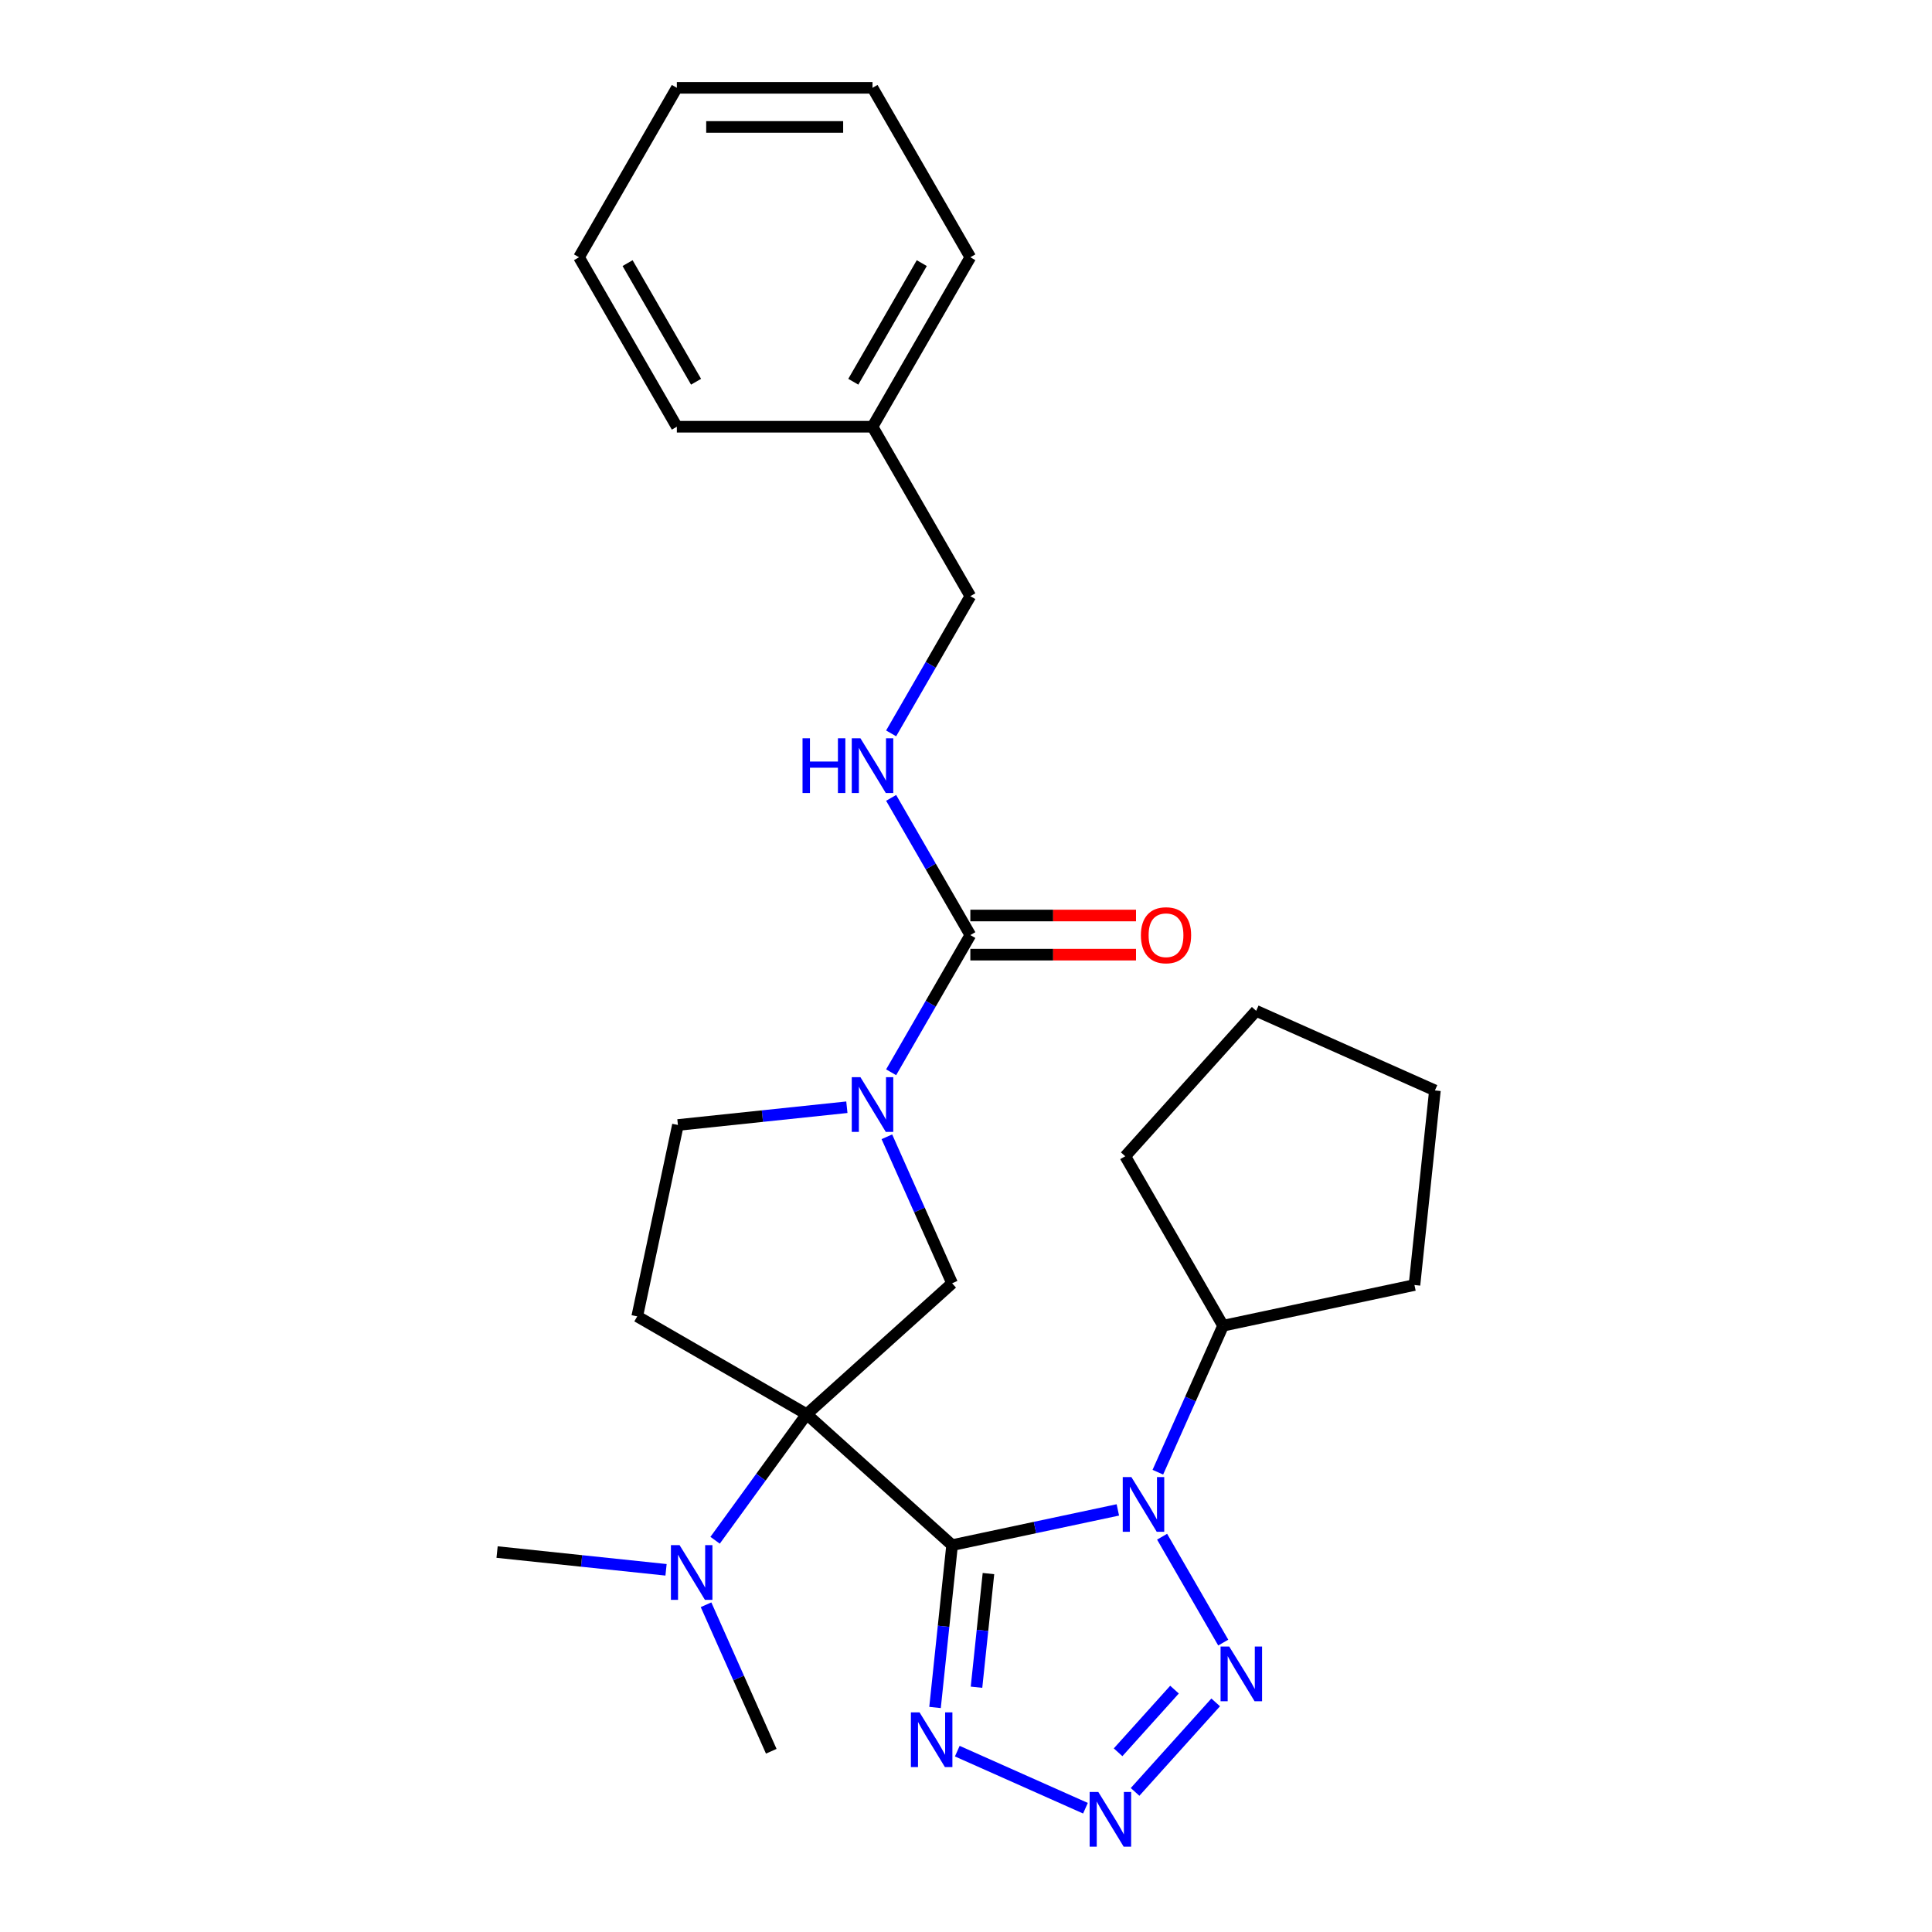 <?xml version='1.0' encoding='iso-8859-1'?>
<svg version='1.1' baseProfile='full'
              xmlns='http://www.w3.org/2000/svg'
                      xmlns:rdkit='http://www.rdkit.org/xml'
                      xmlns:xlink='http://www.w3.org/1999/xlink'
                  xml:space='preserve'
width='1000px' height='1000px' viewBox='0 0 1000 1000'>
<!-- END OF HEADER -->
<rect style='opacity:1.0;fill:#FFFFFF;stroke:none' width='1000' height='1000' x='0' y='0'> </rect>
<path class='bond-0' d='M 492.804,799.76 L 417.541,731.993' style='fill:none;fill-rule:evenodd;stroke:#000000;stroke-width:6px;stroke-linecap:butt;stroke-linejoin:miter;stroke-opacity:1' />
<path class='bond-1' d='M 492.804,799.76 L 535.7,790.642' style='fill:none;fill-rule:evenodd;stroke:#000000;stroke-width:6px;stroke-linecap:butt;stroke-linejoin:miter;stroke-opacity:1' />
<path class='bond-1' d='M 535.7,790.642 L 578.596,781.525' style='fill:none;fill-rule:evenodd;stroke:#0000FF;stroke-width:6px;stroke-linecap:butt;stroke-linejoin:miter;stroke-opacity:1' />
<path class='bond-2' d='M 492.804,799.76 L 488.388,841.775' style='fill:none;fill-rule:evenodd;stroke:#000000;stroke-width:6px;stroke-linecap:butt;stroke-linejoin:miter;stroke-opacity:1' />
<path class='bond-2' d='M 488.388,841.775 L 483.972,883.79' style='fill:none;fill-rule:evenodd;stroke:#0000FF;stroke-width:6px;stroke-linecap:butt;stroke-linejoin:miter;stroke-opacity:1' />
<path class='bond-2' d='M 511.623,814.482 L 508.532,843.893' style='fill:none;fill-rule:evenodd;stroke:#000000;stroke-width:6px;stroke-linecap:butt;stroke-linejoin:miter;stroke-opacity:1' />
<path class='bond-2' d='M 508.532,843.893 L 505.441,873.303' style='fill:none;fill-rule:evenodd;stroke:#0000FF;stroke-width:6px;stroke-linecap:butt;stroke-linejoin:miter;stroke-opacity:1' />
<path class='bond-6' d='M 417.541,731.993 L 492.804,664.225' style='fill:none;fill-rule:evenodd;stroke:#000000;stroke-width:6px;stroke-linecap:butt;stroke-linejoin:miter;stroke-opacity:1' />
<path class='bond-8' d='M 417.541,731.993 L 329.832,681.354' style='fill:none;fill-rule:evenodd;stroke:#000000;stroke-width:6px;stroke-linecap:butt;stroke-linejoin:miter;stroke-opacity:1' />
<path class='bond-9' d='M 417.541,731.993 L 393.84,764.614' style='fill:none;fill-rule:evenodd;stroke:#000000;stroke-width:6px;stroke-linecap:butt;stroke-linejoin:miter;stroke-opacity:1' />
<path class='bond-9' d='M 393.84,764.614 L 370.139,797.236' style='fill:none;fill-rule:evenodd;stroke:#0000FF;stroke-width:6px;stroke-linecap:butt;stroke-linejoin:miter;stroke-opacity:1' />
<path class='bond-3' d='M 601.505,795.396 L 633.147,850.202' style='fill:none;fill-rule:evenodd;stroke:#0000FF;stroke-width:6px;stroke-linecap:butt;stroke-linejoin:miter;stroke-opacity:1' />
<path class='bond-12' d='M 599.299,762.012 L 616.18,724.097' style='fill:none;fill-rule:evenodd;stroke:#0000FF;stroke-width:6px;stroke-linecap:butt;stroke-linejoin:miter;stroke-opacity:1' />
<path class='bond-12' d='M 616.18,724.097 L 633.061,686.183' style='fill:none;fill-rule:evenodd;stroke:#000000;stroke-width:6px;stroke-linecap:butt;stroke-linejoin:miter;stroke-opacity:1' />
<path class='bond-4' d='M 495.489,906.391 L 561.83,935.928' style='fill:none;fill-rule:evenodd;stroke:#0000FF;stroke-width:6px;stroke-linecap:butt;stroke-linejoin:miter;stroke-opacity:1' />
<path class='bond-27' d='M 629.234,881.152 L 587.515,927.486' style='fill:none;fill-rule:evenodd;stroke:#0000FF;stroke-width:6px;stroke-linecap:butt;stroke-linejoin:miter;stroke-opacity:1' />
<path class='bond-27' d='M 607.923,874.549 L 578.72,906.982' style='fill:none;fill-rule:evenodd;stroke:#0000FF;stroke-width:6px;stroke-linecap:butt;stroke-linejoin:miter;stroke-opacity:1' />
<path class='bond-5' d='M 459.043,588.396 L 475.923,626.311' style='fill:none;fill-rule:evenodd;stroke:#0000FF;stroke-width:6px;stroke-linecap:butt;stroke-linejoin:miter;stroke-opacity:1' />
<path class='bond-5' d='M 475.923,626.311 L 492.804,664.225' style='fill:none;fill-rule:evenodd;stroke:#000000;stroke-width:6px;stroke-linecap:butt;stroke-linejoin:miter;stroke-opacity:1' />
<path class='bond-7' d='M 461.248,555.012 L 481.749,519.504' style='fill:none;fill-rule:evenodd;stroke:#0000FF;stroke-width:6px;stroke-linecap:butt;stroke-linejoin:miter;stroke-opacity:1' />
<path class='bond-7' d='M 481.749,519.504 L 502.249,483.996' style='fill:none;fill-rule:evenodd;stroke:#000000;stroke-width:6px;stroke-linecap:butt;stroke-linejoin:miter;stroke-opacity:1' />
<path class='bond-28' d='M 438.339,573.099 L 394.614,577.695' style='fill:none;fill-rule:evenodd;stroke:#0000FF;stroke-width:6px;stroke-linecap:butt;stroke-linejoin:miter;stroke-opacity:1' />
<path class='bond-28' d='M 394.614,577.695 L 350.889,582.291' style='fill:none;fill-rule:evenodd;stroke:#000000;stroke-width:6px;stroke-linecap:butt;stroke-linejoin:miter;stroke-opacity:1' />
<path class='bond-10' d='M 502.249,483.996 L 481.749,448.488' style='fill:none;fill-rule:evenodd;stroke:#000000;stroke-width:6px;stroke-linecap:butt;stroke-linejoin:miter;stroke-opacity:1' />
<path class='bond-10' d='M 481.749,448.488 L 461.248,412.98' style='fill:none;fill-rule:evenodd;stroke:#0000FF;stroke-width:6px;stroke-linecap:butt;stroke-linejoin:miter;stroke-opacity:1' />
<path class='bond-13' d='M 502.249,494.124 L 545.122,494.124' style='fill:none;fill-rule:evenodd;stroke:#000000;stroke-width:6px;stroke-linecap:butt;stroke-linejoin:miter;stroke-opacity:1' />
<path class='bond-13' d='M 545.122,494.124 L 587.994,494.124' style='fill:none;fill-rule:evenodd;stroke:#FF0000;stroke-width:6px;stroke-linecap:butt;stroke-linejoin:miter;stroke-opacity:1' />
<path class='bond-13' d='M 502.249,473.868 L 545.122,473.868' style='fill:none;fill-rule:evenodd;stroke:#000000;stroke-width:6px;stroke-linecap:butt;stroke-linejoin:miter;stroke-opacity:1' />
<path class='bond-13' d='M 545.122,473.868 L 587.994,473.868' style='fill:none;fill-rule:evenodd;stroke:#FF0000;stroke-width:6px;stroke-linecap:butt;stroke-linejoin:miter;stroke-opacity:1' />
<path class='bond-11' d='M 329.832,681.354 L 350.889,582.291' style='fill:none;fill-rule:evenodd;stroke:#000000;stroke-width:6px;stroke-linecap:butt;stroke-linejoin:miter;stroke-opacity:1' />
<path class='bond-16' d='M 365.443,830.619 L 382.324,868.534' style='fill:none;fill-rule:evenodd;stroke:#0000FF;stroke-width:6px;stroke-linecap:butt;stroke-linejoin:miter;stroke-opacity:1' />
<path class='bond-16' d='M 382.324,868.534 L 399.204,906.448' style='fill:none;fill-rule:evenodd;stroke:#000000;stroke-width:6px;stroke-linecap:butt;stroke-linejoin:miter;stroke-opacity:1' />
<path class='bond-17' d='M 344.74,812.533 L 301.015,807.937' style='fill:none;fill-rule:evenodd;stroke:#0000FF;stroke-width:6px;stroke-linecap:butt;stroke-linejoin:miter;stroke-opacity:1' />
<path class='bond-17' d='M 301.015,807.937 L 257.289,803.341' style='fill:none;fill-rule:evenodd;stroke:#000000;stroke-width:6px;stroke-linecap:butt;stroke-linejoin:miter;stroke-opacity:1' />
<path class='bond-14' d='M 461.248,379.596 L 481.749,344.088' style='fill:none;fill-rule:evenodd;stroke:#0000FF;stroke-width:6px;stroke-linecap:butt;stroke-linejoin:miter;stroke-opacity:1' />
<path class='bond-14' d='M 481.749,344.088 L 502.249,308.579' style='fill:none;fill-rule:evenodd;stroke:#000000;stroke-width:6px;stroke-linecap:butt;stroke-linejoin:miter;stroke-opacity:1' />
<path class='bond-18' d='M 633.061,686.183 L 732.124,665.126' style='fill:none;fill-rule:evenodd;stroke:#000000;stroke-width:6px;stroke-linecap:butt;stroke-linejoin:miter;stroke-opacity:1' />
<path class='bond-19' d='M 633.061,686.183 L 582.422,598.474' style='fill:none;fill-rule:evenodd;stroke:#000000;stroke-width:6px;stroke-linecap:butt;stroke-linejoin:miter;stroke-opacity:1' />
<path class='bond-15' d='M 502.249,308.579 L 451.611,220.871' style='fill:none;fill-rule:evenodd;stroke:#000000;stroke-width:6px;stroke-linecap:butt;stroke-linejoin:miter;stroke-opacity:1' />
<path class='bond-20' d='M 451.611,220.871 L 502.249,133.163' style='fill:none;fill-rule:evenodd;stroke:#000000;stroke-width:6px;stroke-linecap:butt;stroke-linejoin:miter;stroke-opacity:1' />
<path class='bond-20' d='M 441.665,197.587 L 477.112,136.191' style='fill:none;fill-rule:evenodd;stroke:#000000;stroke-width:6px;stroke-linecap:butt;stroke-linejoin:miter;stroke-opacity:1' />
<path class='bond-21' d='M 451.611,220.871 L 350.334,220.871' style='fill:none;fill-rule:evenodd;stroke:#000000;stroke-width:6px;stroke-linecap:butt;stroke-linejoin:miter;stroke-opacity:1' />
<path class='bond-23' d='M 732.124,665.126 L 742.711,564.404' style='fill:none;fill-rule:evenodd;stroke:#000000;stroke-width:6px;stroke-linecap:butt;stroke-linejoin:miter;stroke-opacity:1' />
<path class='bond-22' d='M 582.422,598.474 L 650.19,523.211' style='fill:none;fill-rule:evenodd;stroke:#000000;stroke-width:6px;stroke-linecap:butt;stroke-linejoin:miter;stroke-opacity:1' />
<path class='bond-25' d='M 502.249,133.163 L 451.611,45.455' style='fill:none;fill-rule:evenodd;stroke:#000000;stroke-width:6px;stroke-linecap:butt;stroke-linejoin:miter;stroke-opacity:1' />
<path class='bond-24' d='M 350.334,220.871 L 299.696,133.163' style='fill:none;fill-rule:evenodd;stroke:#000000;stroke-width:6px;stroke-linecap:butt;stroke-linejoin:miter;stroke-opacity:1' />
<path class='bond-24' d='M 360.28,197.587 L 324.833,136.191' style='fill:none;fill-rule:evenodd;stroke:#000000;stroke-width:6px;stroke-linecap:butt;stroke-linejoin:miter;stroke-opacity:1' />
<path class='bond-29' d='M 650.19,523.211 L 742.711,564.404' style='fill:none;fill-rule:evenodd;stroke:#000000;stroke-width:6px;stroke-linecap:butt;stroke-linejoin:miter;stroke-opacity:1' />
<path class='bond-26' d='M 299.696,133.163 L 350.334,45.455' style='fill:none;fill-rule:evenodd;stroke:#000000;stroke-width:6px;stroke-linecap:butt;stroke-linejoin:miter;stroke-opacity:1' />
<path class='bond-30' d='M 451.611,45.455 L 350.334,45.455' style='fill:none;fill-rule:evenodd;stroke:#000000;stroke-width:6px;stroke-linecap:butt;stroke-linejoin:miter;stroke-opacity:1' />
<path class='bond-30' d='M 436.419,65.71 L 365.526,65.71' style='fill:none;fill-rule:evenodd;stroke:#000000;stroke-width:6px;stroke-linecap:butt;stroke-linejoin:miter;stroke-opacity:1' />
<path  class='atom-2' d='M 585.608 764.544
L 594.888 779.544
Q 595.808 781.024, 597.288 783.704
Q 598.768 786.384, 598.848 786.544
L 598.848 764.544
L 602.608 764.544
L 602.608 792.864
L 598.728 792.864
L 588.768 776.464
Q 587.608 774.544, 586.368 772.344
Q 585.168 770.144, 584.808 769.464
L 584.808 792.864
L 581.128 792.864
L 581.128 764.544
L 585.608 764.544
' fill='#0000FF'/>
<path  class='atom-3' d='M 475.958 886.322
L 485.238 901.322
Q 486.158 902.802, 487.638 905.482
Q 489.118 908.162, 489.198 908.322
L 489.198 886.322
L 492.958 886.322
L 492.958 914.642
L 489.078 914.642
L 479.118 898.242
Q 477.958 896.322, 476.718 894.122
Q 475.518 891.922, 475.158 891.242
L 475.158 914.642
L 471.478 914.642
L 471.478 886.322
L 475.958 886.322
' fill='#0000FF'/>
<path  class='atom-4' d='M 636.246 852.252
L 645.526 867.252
Q 646.446 868.732, 647.926 871.412
Q 649.406 874.092, 649.486 874.252
L 649.486 852.252
L 653.246 852.252
L 653.246 880.572
L 649.366 880.572
L 639.406 864.172
Q 638.246 862.252, 637.006 860.052
Q 635.806 857.852, 635.446 857.172
L 635.446 880.572
L 631.766 880.572
L 631.766 852.252
L 636.246 852.252
' fill='#0000FF'/>
<path  class='atom-5' d='M 568.479 927.515
L 577.759 942.515
Q 578.679 943.995, 580.159 946.675
Q 581.639 949.355, 581.719 949.515
L 581.719 927.515
L 585.479 927.515
L 585.479 955.835
L 581.599 955.835
L 571.639 939.435
Q 570.479 937.515, 569.239 935.315
Q 568.039 933.115, 567.679 932.435
L 567.679 955.835
L 563.999 955.835
L 563.999 927.515
L 568.479 927.515
' fill='#0000FF'/>
<path  class='atom-6' d='M 445.351 557.544
L 454.631 572.544
Q 455.551 574.024, 457.031 576.704
Q 458.511 579.384, 458.591 579.544
L 458.591 557.544
L 462.351 557.544
L 462.351 585.864
L 458.471 585.864
L 448.511 569.464
Q 447.351 567.544, 446.111 565.344
Q 444.911 563.144, 444.551 562.464
L 444.551 585.864
L 440.871 585.864
L 440.871 557.544
L 445.351 557.544
' fill='#0000FF'/>
<path  class='atom-10' d='M 351.751 799.767
L 361.031 814.767
Q 361.951 816.247, 363.431 818.927
Q 364.911 821.607, 364.991 821.767
L 364.991 799.767
L 368.751 799.767
L 368.751 828.087
L 364.871 828.087
L 354.911 811.687
Q 353.751 809.767, 352.511 807.567
Q 351.311 805.367, 350.951 804.687
L 350.951 828.087
L 347.271 828.087
L 347.271 799.767
L 351.751 799.767
' fill='#0000FF'/>
<path  class='atom-11' d='M 415.391 382.128
L 419.231 382.128
L 419.231 394.168
L 433.711 394.168
L 433.711 382.128
L 437.551 382.128
L 437.551 410.448
L 433.711 410.448
L 433.711 397.368
L 419.231 397.368
L 419.231 410.448
L 415.391 410.448
L 415.391 382.128
' fill='#0000FF'/>
<path  class='atom-11' d='M 445.351 382.128
L 454.631 397.128
Q 455.551 398.608, 457.031 401.288
Q 458.511 403.968, 458.591 404.128
L 458.591 382.128
L 462.351 382.128
L 462.351 410.448
L 458.471 410.448
L 448.511 394.048
Q 447.351 392.128, 446.111 389.928
Q 444.911 387.728, 444.551 387.048
L 444.551 410.448
L 440.871 410.448
L 440.871 382.128
L 445.351 382.128
' fill='#0000FF'/>
<path  class='atom-14' d='M 590.526 484.076
Q 590.526 477.276, 593.886 473.476
Q 597.246 469.676, 603.526 469.676
Q 609.806 469.676, 613.166 473.476
Q 616.526 477.276, 616.526 484.076
Q 616.526 490.956, 613.126 494.876
Q 609.726 498.756, 603.526 498.756
Q 597.286 498.756, 593.886 494.876
Q 590.526 490.996, 590.526 484.076
M 603.526 495.556
Q 607.846 495.556, 610.166 492.676
Q 612.526 489.756, 612.526 484.076
Q 612.526 478.516, 610.166 475.716
Q 607.846 472.876, 603.526 472.876
Q 599.206 472.876, 596.846 475.676
Q 594.526 478.476, 594.526 484.076
Q 594.526 489.796, 596.846 492.676
Q 599.206 495.556, 603.526 495.556
' fill='#FF0000'/>
</svg>
